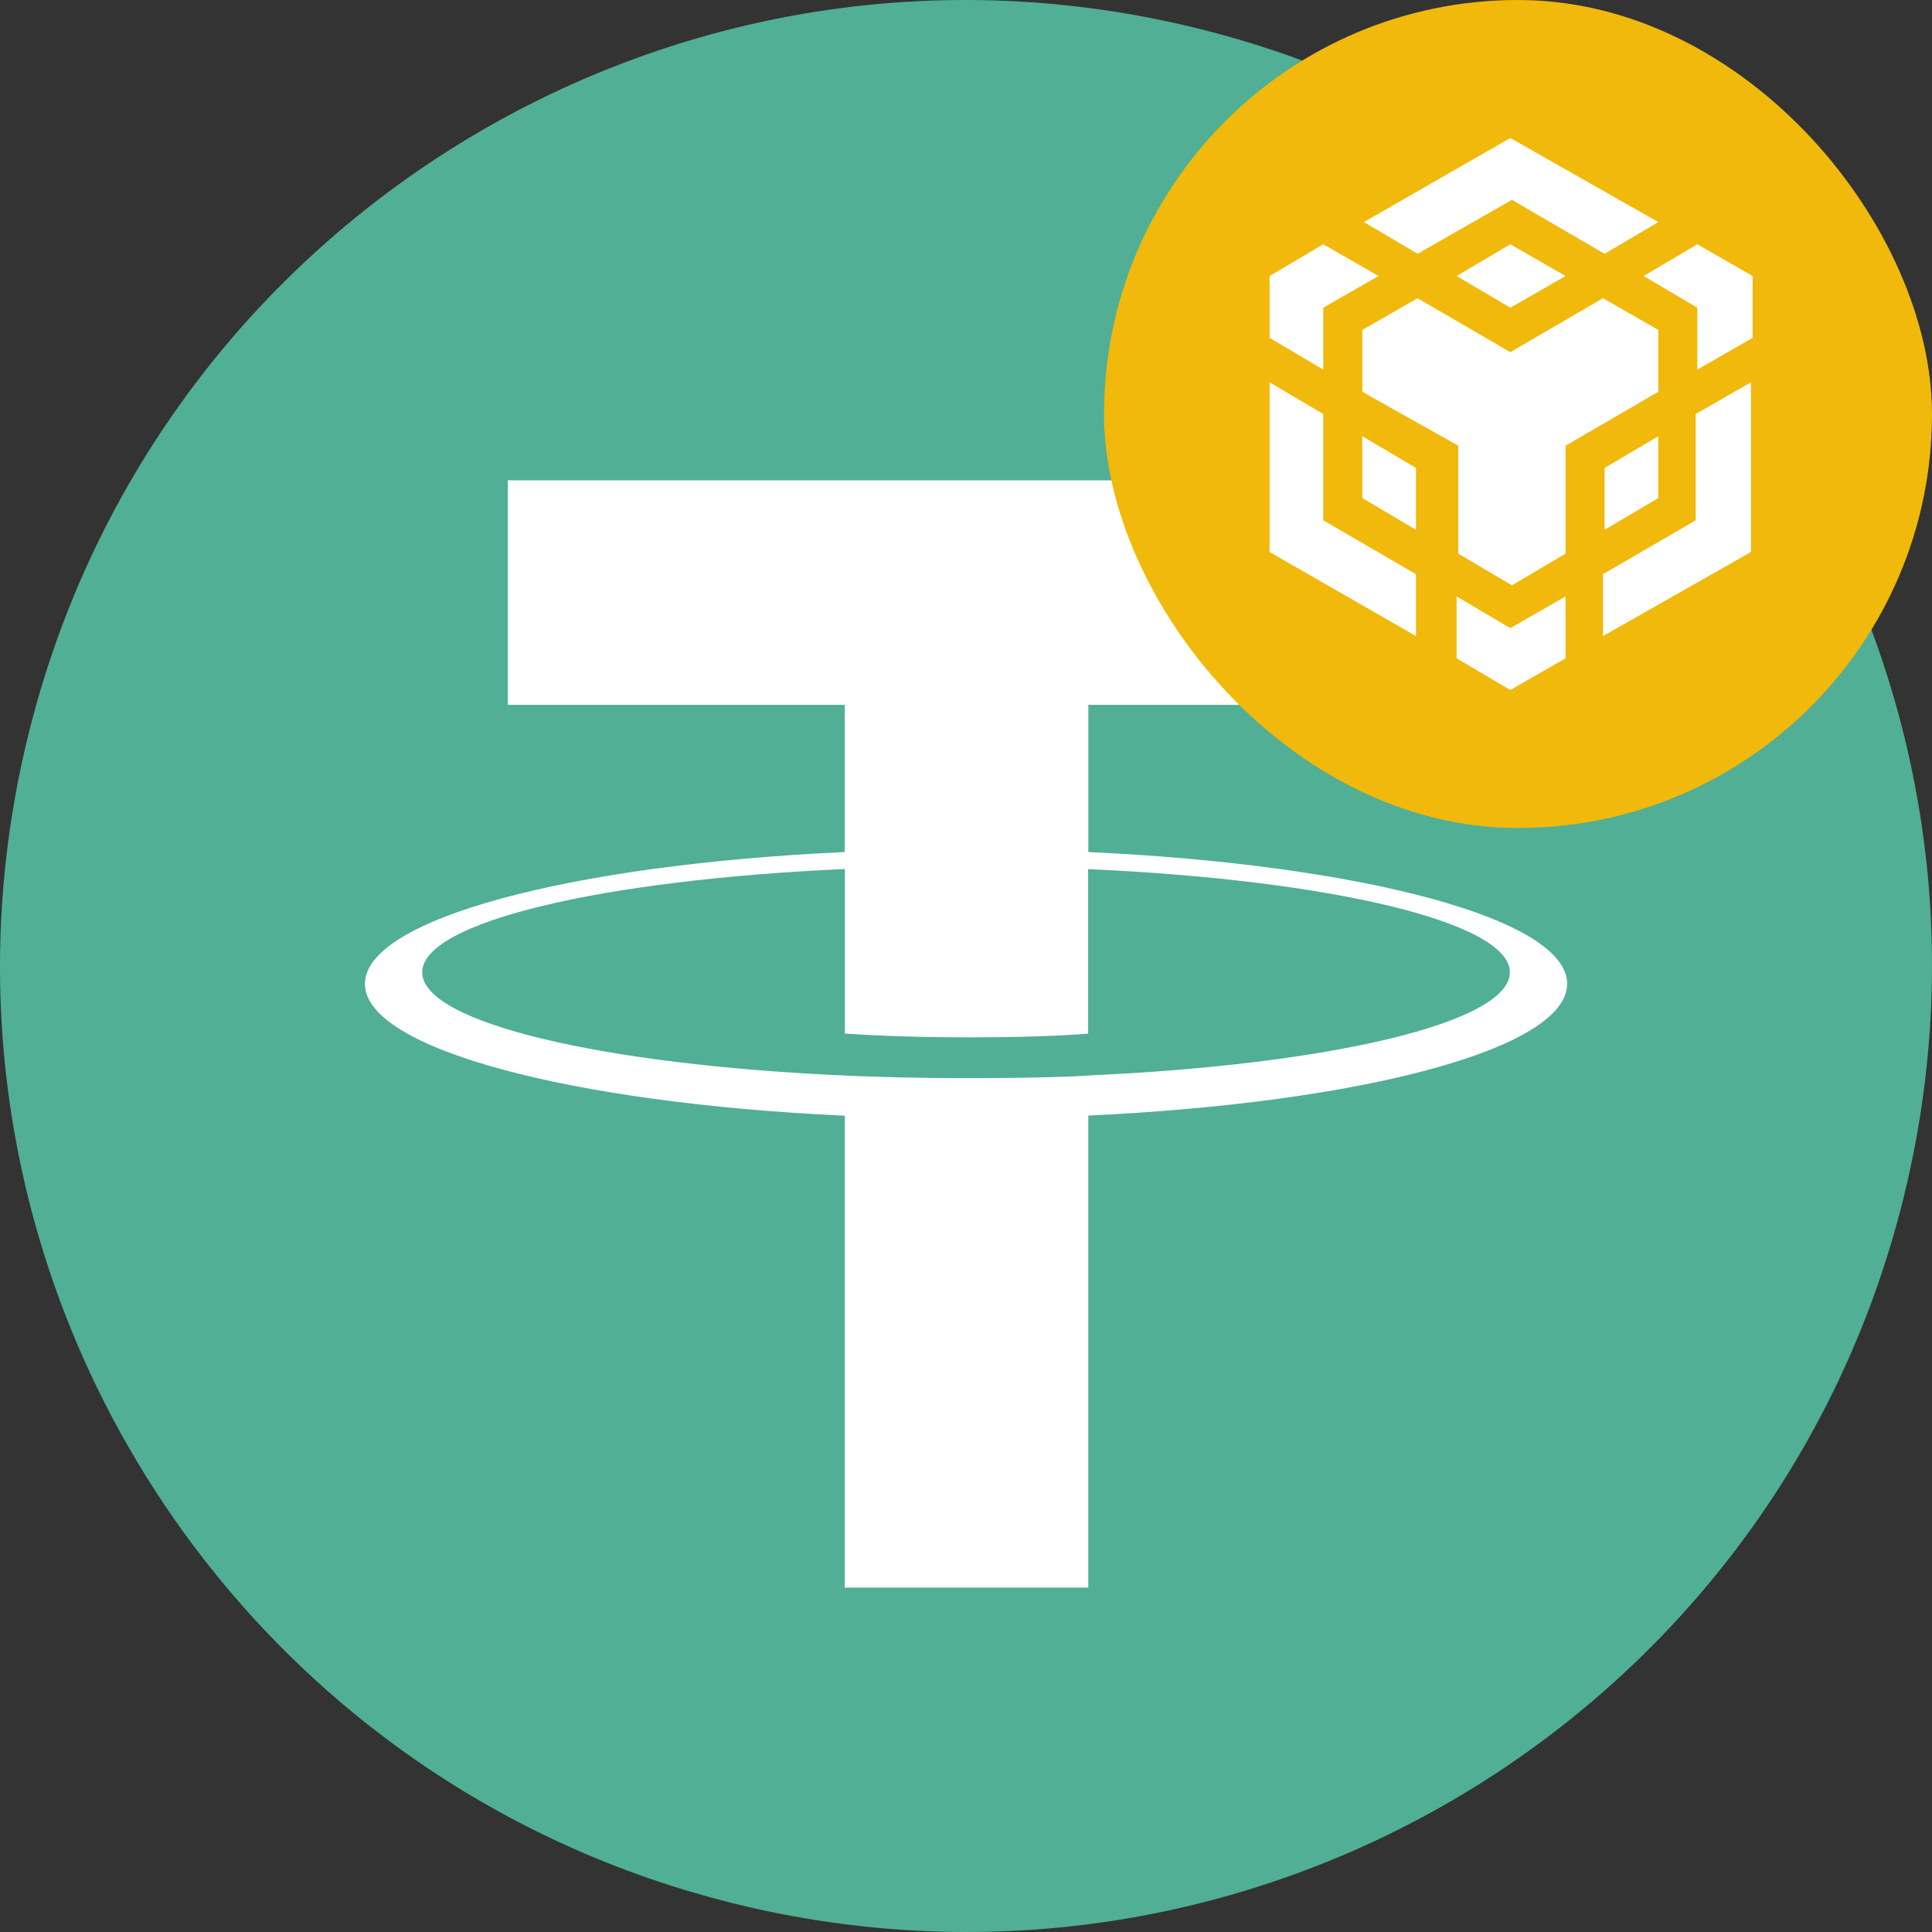 <svg width="70" height="70" viewBox="0 0 70 70" fill="none" xmlns="http://www.w3.org/2000/svg">
<rect x="0" y="0" width="70" height="70" fill="#333333" stroke="none"/>
<path d="M68.953 43.467C64.278 62.217 45.285 73.628 26.53 68.952C7.784 64.278 -3.629 45.286 1.048 26.537C5.721 7.785 24.714 -3.627 43.463 1.047C62.216 5.722 73.628 24.716 68.952 43.467L68.953 43.467H68.953Z" fill="#50AF95"/>
<path fill-rule="evenodd" clip-rule="evenodd" d="M39.433 38.968V38.968C39.186 38.986 37.907 39.063 35.054 39.063C32.785 39.063 31.175 38.995 30.61 38.968V38.968C21.841 38.582 15.297 37.056 15.297 35.229C15.297 33.402 21.841 31.878 30.61 31.486V37.448C31.183 37.489 32.825 37.586 35.093 37.586C37.816 37.586 39.179 37.473 39.425 37.45V31.49C48.174 31.88 54.705 33.406 54.705 35.229C54.705 37.052 48.176 38.578 39.425 38.966V38.966L39.433 38.968ZM39.433 30.873V25.538H51.644V17.402H18.399V25.538H30.607V30.871C20.684 31.327 13.222 33.292 13.222 35.648C13.222 38.003 20.684 39.966 30.607 40.424V57.521H39.431V40.418C49.331 39.962 56.782 37.999 56.782 35.645C56.782 33.292 49.338 31.329 39.431 30.871V30.871L39.433 30.873Z" fill="white"/>
<rect x="40" width="30" height="30" rx="15" fill="#F0B90B"/>
<path d="M56.724 21.609V23.851L54.721 25L52.776 23.851V21.609L54.721 22.759L56.724 21.609ZM46 13.851L47.944 15V18.851L51.303 20.805V23.046L46 20V13.851ZM63.441 13.851V20L58.079 23.046V20.805L61.438 18.851V15L63.441 13.851V13.851ZM58.079 10.805L60.083 11.954V14.195L56.724 16.149V20.058L54.779 21.207L52.835 20.058V16.149L49.359 14.195V11.954L51.362 10.805L54.721 12.759L58.079 10.805V10.805ZM49.359 15.805L51.303 16.954V19.195L49.359 18.046V15.805ZM60.083 15.805V18.046L58.138 19.195V16.954L60.083 15.805ZM47.944 8.851L49.948 10L47.944 11.149V13.391L46 12.241V10L47.944 8.851V8.851ZM61.497 8.851L63.5 10V12.241L61.497 13.391V11.149L59.552 10L61.497 8.851V8.851ZM54.721 8.851L56.724 10L54.721 11.149L52.776 10L54.721 8.851V8.851ZM54.721 5L60.083 8.046L58.138 9.195L54.779 7.241L51.362 9.195L49.417 8.046L54.721 5V5Z" fill="white"/>
</svg>
